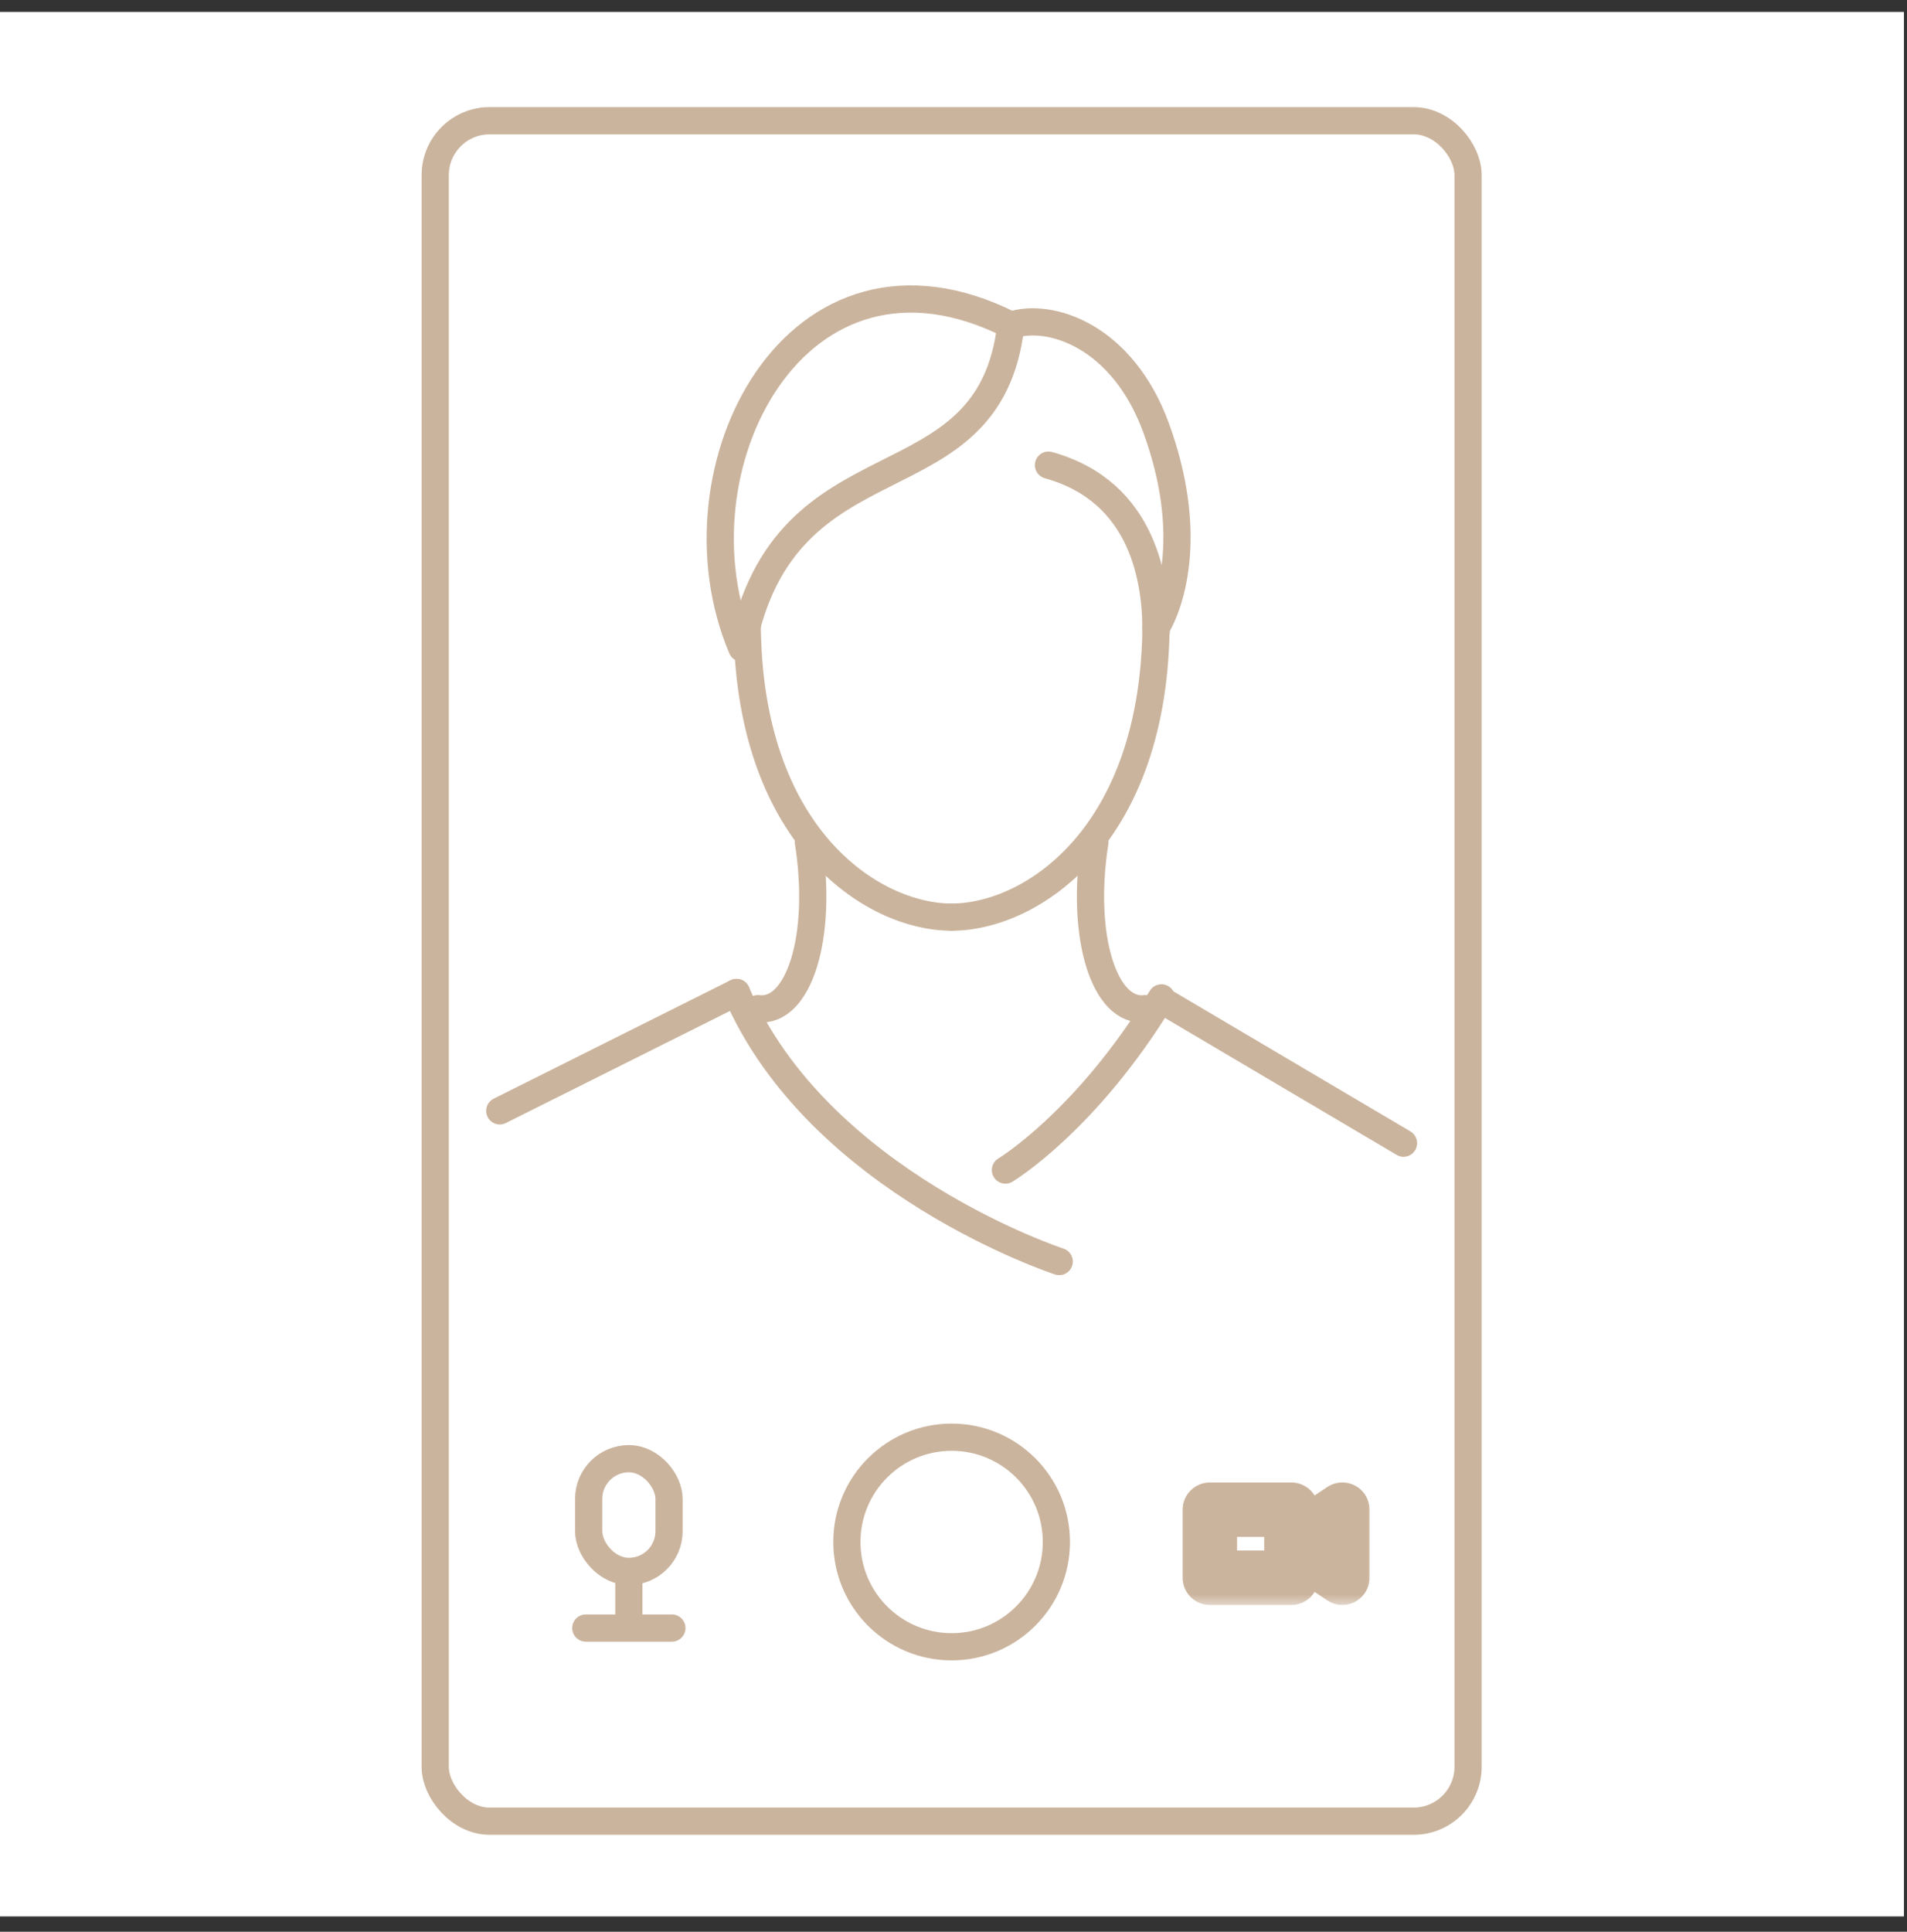 <svg width="79" height="80" viewBox="0 0 79 80" fill="none" xmlns="http://www.w3.org/2000/svg">
<rect x="0" y="0" width="79" height="80" fill="#333333" stroke="none"/>
<rect width="78.873" height="78.873" transform="translate(0 0.493)" fill="white"/>
<rect x="18.029" y="5" width="42.788" height="70.422" rx="2.254" stroke="#CBB49D" stroke-width="1.127" stroke-linecap="round" stroke-linejoin="round"/>
<path d="M20.703 46.005L30.509 41.102" stroke="#CBB49D" stroke-width="1.127" stroke-linecap="round" stroke-linejoin="round"/>
<path d="M30.954 25.725C30.954 34.639 36.129 37.982 39.423 37.982" stroke="#CBB49D" stroke-width="1.127" stroke-linecap="round" stroke-linejoin="round"/>
<path d="M47.891 25.725C47.891 34.64 42.716 37.982 39.423 37.982" stroke="#CBB49D" stroke-width="1.127" stroke-linecap="round" stroke-linejoin="round"/>
<path d="M41.875 13.468C40.983 21.218 32.515 17.717 30.732 26.84C27.612 19.485 32.961 8.961 41.875 13.468ZM41.875 13.468C43.506 12.924 46.502 13.914 47.892 17.717C49.452 21.987 48.56 24.884 47.892 25.998" stroke="#CBB49D" stroke-width="1.127" stroke-linecap="round" stroke-linejoin="round"/>
<path d="M43.434 19.263C47.446 20.377 47.892 24.166 47.892 26.171" stroke="#CBB49D" stroke-width="1.127" stroke-linecap="round" stroke-linejoin="round"/>
<path d="M41.651 48.457C41.651 48.457 44.994 46.451 48.114 41.325" stroke="#CBB49D" stroke-width="1.127" stroke-linecap="round" stroke-linejoin="round"/>
<path d="M48.337 41.548L58.143 47.342" stroke="#CBB49D" stroke-width="1.127" stroke-linecap="round" stroke-linejoin="round"/>
<path d="M43.762 63.859C43.762 66.256 41.819 68.199 39.423 68.199C37.026 68.199 35.083 66.256 35.083 63.859C35.083 61.462 37.026 59.52 39.423 59.52C41.819 59.52 43.762 61.462 43.762 63.859Z" stroke="#CBB49D" stroke-width="1.127"/>
<path d="M30.509 41.102C33.908 48.988 43.88 52.245 43.88 52.245" stroke="#CBB49D" stroke-width="1.127" stroke-linecap="round" stroke-linejoin="round"/>
<mask id="path-11-outside-1_2713_560" maskUnits="userSpaceOnUse" x="48.12" y="60.522" width="9" height="6" fill="black">
<rect fill="white" x="48.12" y="60.522" width="9" height="6"/>
<path fill-rule="evenodd" clip-rule="evenodd" d="M53.498 63.931V65.34H50.12V62.522H53.498V63.931L55.609 62.522L55.609 65.34L53.498 63.931Z"/>
</mask>
<path d="M53.498 63.931L54.123 62.993C53.778 62.763 53.333 62.741 52.966 62.937C52.6 63.133 52.371 63.515 52.371 63.931H53.498ZM53.498 65.34V66.467C54.12 66.467 54.624 65.963 54.624 65.34H53.498ZM50.12 65.34H48.993C48.993 65.963 49.498 66.467 50.12 66.467V65.34ZM50.12 62.522V61.396C49.498 61.396 48.993 61.9 48.993 62.522H50.12ZM53.498 62.522H54.624C54.624 61.9 54.12 61.396 53.498 61.396V62.522ZM53.498 63.931H52.371C52.371 64.346 52.6 64.728 52.966 64.924C53.333 65.12 53.778 65.098 54.123 64.868L53.498 63.931ZM55.609 62.522L56.735 62.522C56.735 62.106 56.507 61.724 56.14 61.528C55.773 61.332 55.329 61.354 54.983 61.584L55.609 62.522ZM55.609 65.34L54.983 66.277C55.329 66.507 55.773 66.529 56.14 66.333C56.507 66.137 56.735 65.755 56.735 65.34L55.609 65.34ZM52.371 63.931V65.34H54.624V63.931H52.371ZM53.498 64.214H50.12V66.467H53.498V64.214ZM51.247 65.34V62.522H48.993V65.34H51.247ZM50.12 63.649H53.498V61.396H50.12V63.649ZM52.371 62.522V63.931H54.624V62.522H52.371ZM54.123 64.868L56.234 63.459L54.983 61.584L52.872 62.993L54.123 64.868ZM54.482 62.522L54.482 65.34L56.735 65.34L56.735 62.522L54.482 62.522ZM56.234 64.402L54.123 62.993L52.872 64.868L54.983 66.277L56.234 64.402Z" fill="#CBB49D" mask="url(#path-11-outside-1_2713_560)"/>
<rect x="24.386" y="60.41" width="3.33" height="4.668" rx="1.665" stroke="#CBB49D" stroke-width="1.127"/>
<path d="M24.268 67.424H27.834" stroke="#CBB49D" stroke-width="1.127" stroke-linecap="round" stroke-linejoin="round"/>
<path d="M26.051 65.196V67.201" stroke="#CBB49D" stroke-width="1.127" stroke-linecap="round" stroke-linejoin="round"/>
<path d="M31.4 41.772C33.07 41.981 34.113 38.841 33.487 34.862" stroke="#CBB49D" stroke-width="1.127" stroke-linecap="round"/>
<path d="M47.446 41.772C45.776 41.981 44.733 38.841 45.359 34.862" stroke="#CBB49D" stroke-width="1.127" stroke-linecap="round"/>
</svg>
